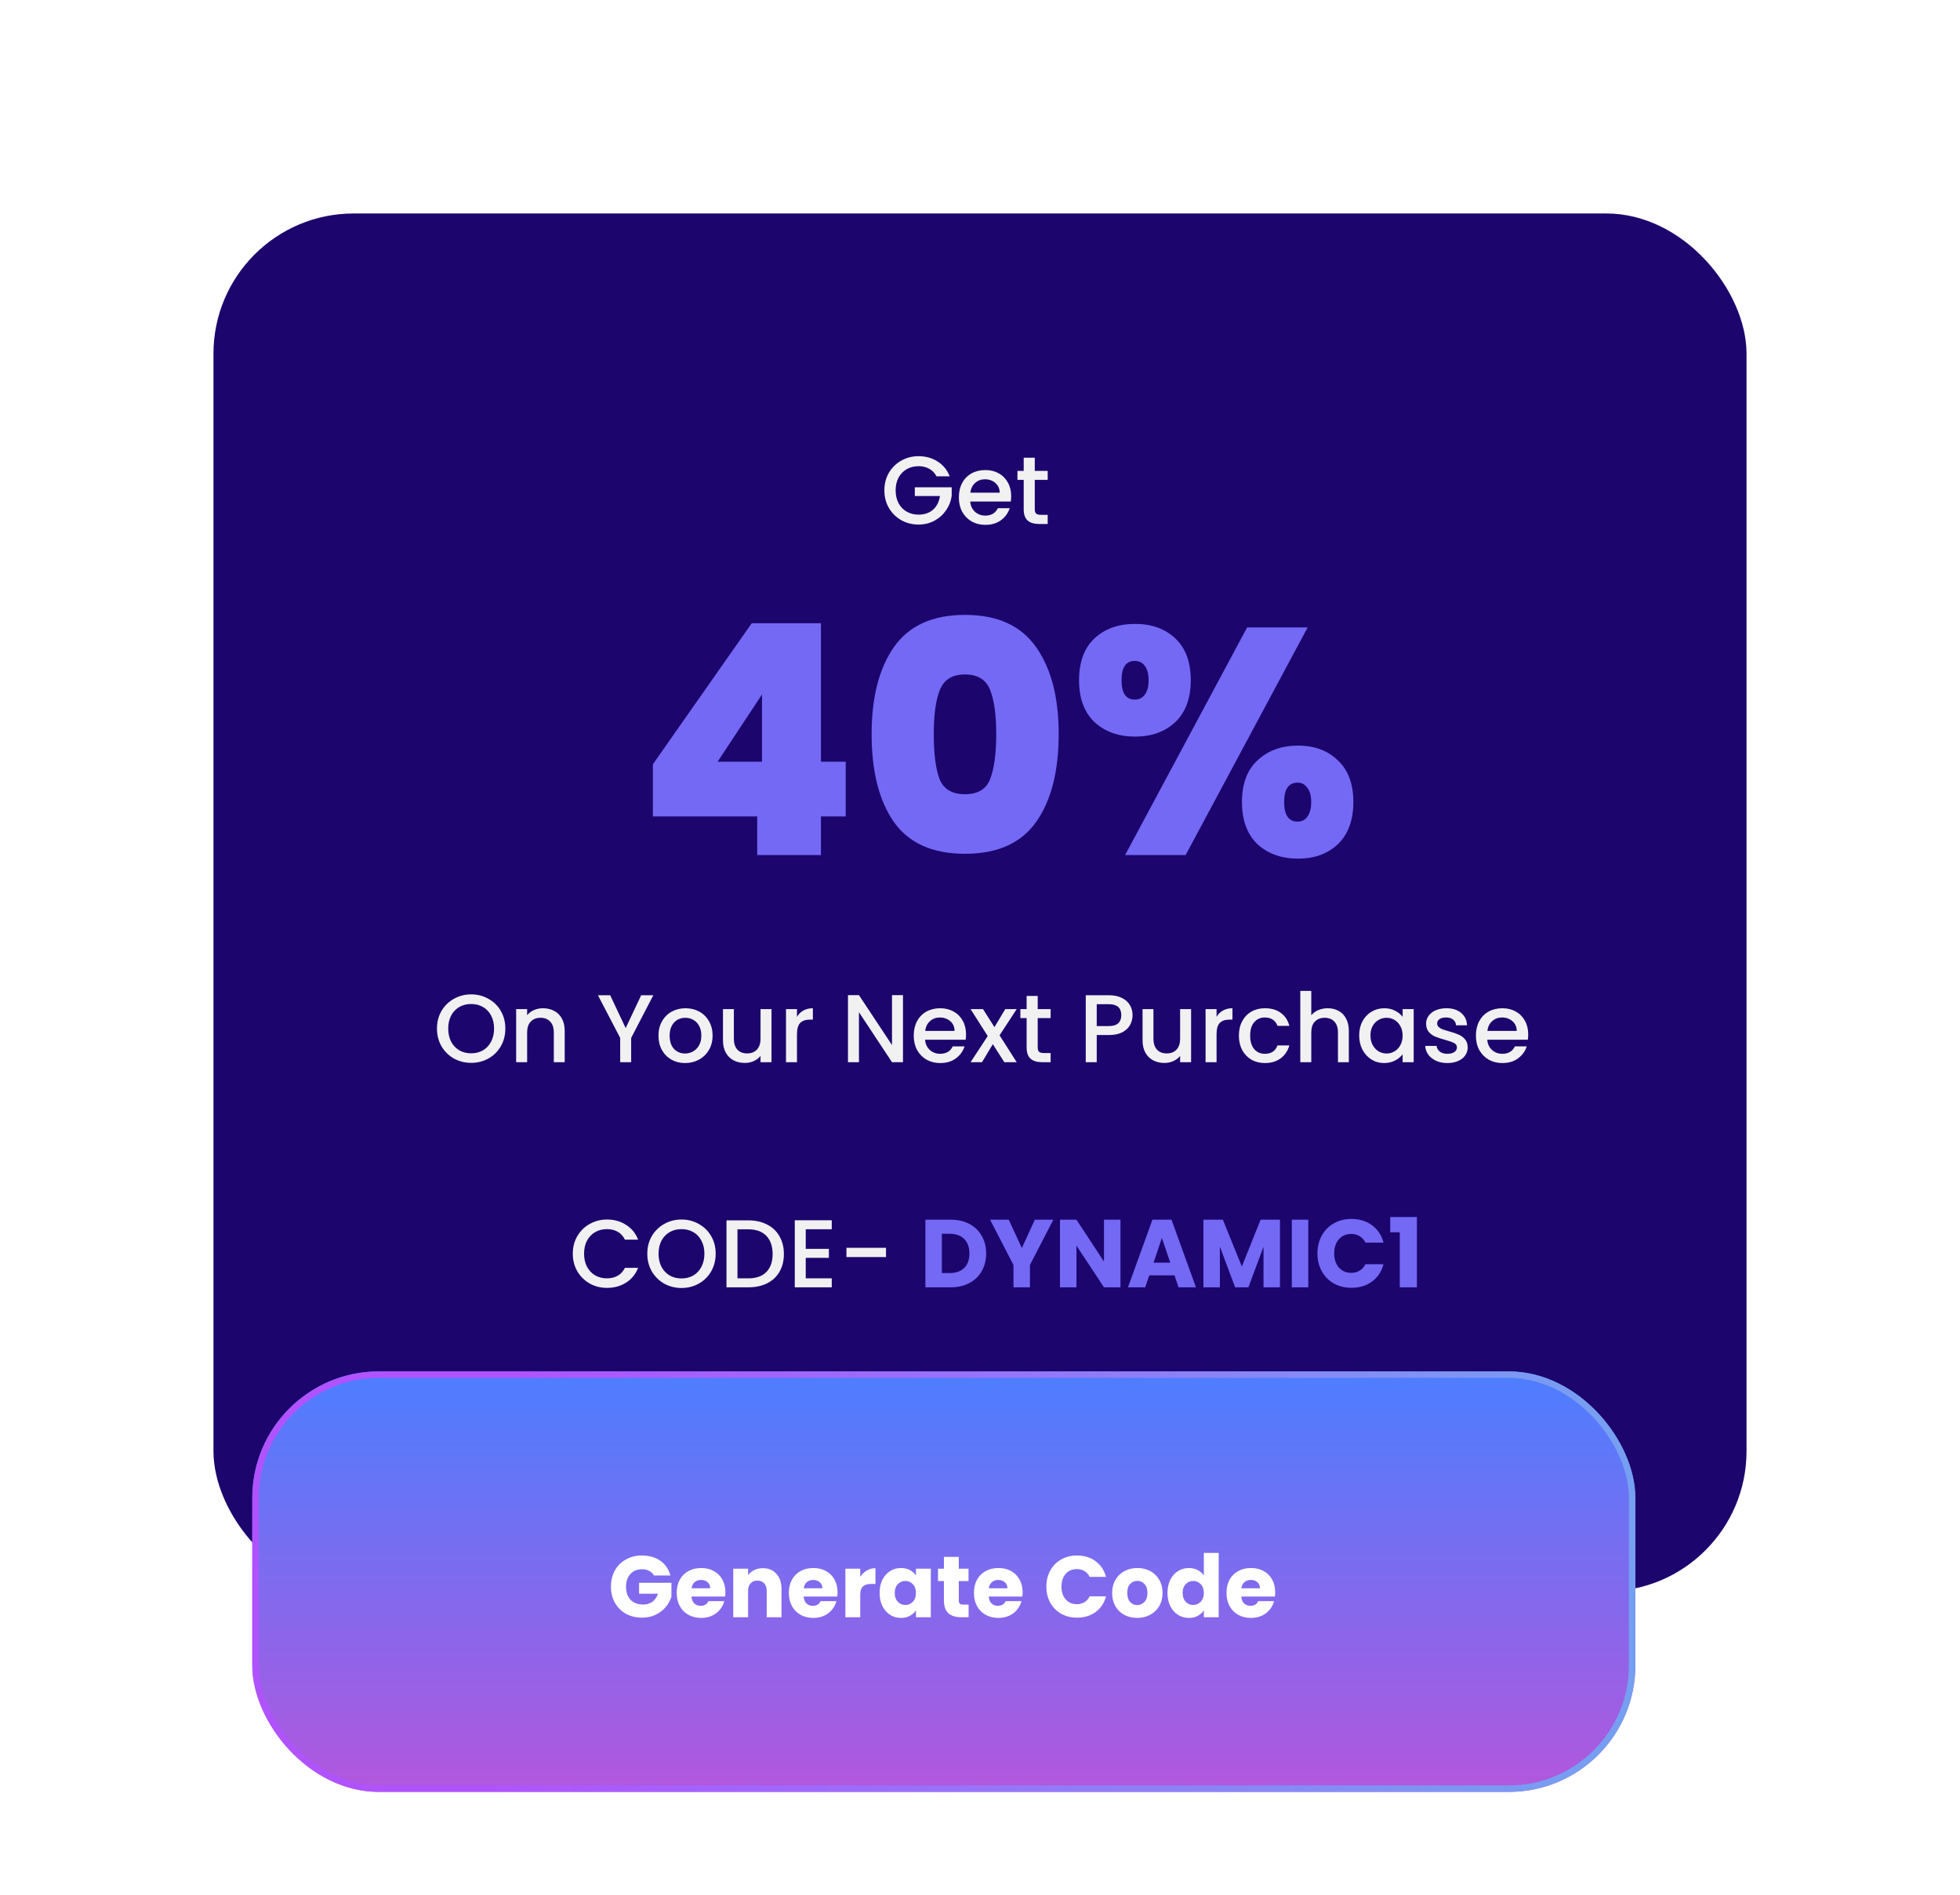 <svg width="303" height="293" viewBox="0 0 303 293" fill="none" xmlns="http://www.w3.org/2000/svg">
<g filter="url(#filter0_d_2079_2659)">
<rect x="33" y="33" width="237" height="213" rx="21.675" fill="#1C056D"/>
<path d="M144.772 73.63C144.504 73.114 144.132 72.727 143.655 72.468C143.179 72.2 142.628 72.066 142.003 72.066C141.318 72.066 140.707 72.22 140.171 72.528C139.635 72.836 139.213 73.272 138.906 73.838C138.608 74.404 138.459 75.059 138.459 75.804C138.459 76.548 138.608 77.208 138.906 77.784C139.213 78.35 139.635 78.787 140.171 79.094C140.707 79.402 141.318 79.556 142.003 79.556C142.926 79.556 143.675 79.298 144.251 78.781C144.827 78.265 145.179 77.566 145.308 76.682H141.422V75.327H147.125V76.652C147.015 77.456 146.728 78.196 146.261 78.871C145.804 79.546 145.204 80.087 144.459 80.494C143.725 80.891 142.906 81.089 142.003 81.089C141.03 81.089 140.141 80.866 139.337 80.419C138.533 79.963 137.893 79.332 137.417 78.528C136.95 77.724 136.717 76.816 136.717 75.804C136.717 74.791 136.95 73.883 137.417 73.079C137.893 72.275 138.533 71.65 139.337 71.203C140.151 70.746 141.04 70.518 142.003 70.518C143.104 70.518 144.082 70.791 144.936 71.337C145.799 71.873 146.425 72.637 146.812 73.63H144.772ZM156.318 76.697C156.318 77.005 156.298 77.283 156.258 77.531H149.99C150.039 78.186 150.283 78.712 150.719 79.109C151.156 79.506 151.692 79.705 152.327 79.705C153.241 79.705 153.886 79.323 154.263 78.558H156.094C155.846 79.312 155.395 79.933 154.74 80.419C154.094 80.896 153.29 81.134 152.327 81.134C151.543 81.134 150.839 80.96 150.213 80.613C149.598 80.255 149.111 79.759 148.754 79.124C148.407 78.479 148.233 77.734 148.233 76.891C148.233 76.047 148.402 75.307 148.739 74.672C149.087 74.027 149.568 73.531 150.183 73.183C150.809 72.836 151.523 72.662 152.327 72.662C153.102 72.662 153.792 72.831 154.397 73.168C155.003 73.506 155.474 73.982 155.812 74.598C156.149 75.203 156.318 75.903 156.318 76.697ZM154.546 76.161C154.536 75.536 154.313 75.034 153.876 74.657C153.439 74.28 152.898 74.091 152.253 74.091C151.667 74.091 151.166 74.28 150.749 74.657C150.332 75.024 150.084 75.526 150.005 76.161H154.546ZM159.968 74.181V78.722C159.968 79.03 160.038 79.253 160.177 79.392C160.326 79.521 160.574 79.585 160.921 79.585H161.964V81H160.624C159.859 81 159.274 80.821 158.867 80.464C158.46 80.107 158.256 79.526 158.256 78.722V74.181H157.288V72.796H158.256V70.756H159.968V72.796H161.964V74.181H159.968Z" fill="#F1F1F1"/>
<path d="M100.929 126.212V118.148L116.21 96.347H126.911V117.75H130.744V126.212H126.911V132.184H117.056V126.212H100.929ZM117.803 107.347L110.934 117.75H117.803V107.347ZM134.746 113.47C134.746 107.762 135.907 103.266 138.23 99.981C140.553 96.696 144.203 95.053 149.18 95.053C154.157 95.053 157.807 96.696 160.13 99.981C162.486 103.266 163.664 107.762 163.664 113.47C163.664 119.243 162.503 123.773 160.18 127.058C157.857 130.343 154.19 131.985 149.18 131.985C144.169 131.985 140.503 130.343 138.18 127.058C135.891 123.773 134.746 119.243 134.746 113.47ZM154.008 113.47C154.008 110.483 153.693 108.21 153.062 106.651C152.432 105.058 151.138 104.262 149.18 104.262C147.222 104.262 145.928 105.058 145.298 106.651C144.667 108.21 144.352 110.483 144.352 113.47C144.352 116.522 144.651 118.845 145.248 120.438C145.878 121.997 147.189 122.777 149.18 122.777C151.171 122.777 152.465 121.997 153.062 120.438C153.693 118.845 154.008 116.522 154.008 113.47ZM166.811 105.157C166.811 102.337 167.607 100.18 169.2 98.687C170.793 97.194 172.883 96.447 175.472 96.447C178.027 96.447 180.1 97.194 181.693 98.687C183.286 100.18 184.082 102.337 184.082 105.157C184.082 107.945 183.286 110.102 181.693 111.628C180.1 113.121 178.027 113.868 175.472 113.868C172.917 113.868 170.826 113.121 169.2 111.628C167.607 110.102 166.811 107.945 166.811 105.157ZM202.15 96.995L183.286 132.184H173.929L192.793 96.995H202.15ZM175.422 102.171C174.061 102.171 173.381 103.166 173.381 105.157C173.381 107.148 174.061 108.144 175.422 108.144C176.085 108.144 176.6 107.895 176.965 107.397C177.363 106.899 177.562 106.153 177.562 105.157C177.562 104.162 177.363 103.415 176.965 102.918C176.6 102.42 176.085 102.171 175.422 102.171ZM191.996 123.972C191.996 121.184 192.793 119.044 194.385 117.551C196.011 116.025 198.102 115.261 200.657 115.261C203.212 115.261 205.269 116.025 206.829 117.551C208.421 119.044 209.218 121.184 209.218 123.972C209.218 126.792 208.421 128.966 206.829 130.492C205.269 131.985 203.212 132.732 200.657 132.732C198.102 132.732 196.011 131.985 194.385 130.492C192.793 128.966 191.996 126.792 191.996 123.972ZM200.607 120.985C199.213 120.985 198.517 121.981 198.517 123.972C198.517 125.996 199.213 127.008 200.607 127.008C201.238 127.008 201.735 126.759 202.1 126.261C202.498 125.73 202.698 124.967 202.698 123.972C202.698 123.009 202.498 122.279 202.1 121.782C201.735 121.251 201.238 120.985 200.607 120.985Z" fill="#7369F5"/>
<path d="M72.837 164.302C71.874 164.302 70.985 164.079 70.171 163.632C69.367 163.176 68.727 162.545 68.251 161.741C67.784 160.927 67.551 160.014 67.551 159.002C67.551 157.989 67.784 157.081 68.251 156.277C68.727 155.473 69.367 154.848 70.171 154.401C70.985 153.944 71.874 153.716 72.837 153.716C73.809 153.716 74.698 153.944 75.502 154.401C76.316 154.848 76.956 155.473 77.422 156.277C77.889 157.081 78.122 157.989 78.122 159.002C78.122 160.014 77.889 160.927 77.422 161.741C76.956 162.545 76.316 163.176 75.502 163.632C74.698 164.079 73.809 164.302 72.837 164.302ZM72.837 162.828C73.522 162.828 74.132 162.674 74.668 162.367C75.204 162.049 75.621 161.602 75.919 161.027C76.226 160.441 76.38 159.766 76.38 159.002C76.38 158.237 76.226 157.567 75.919 156.992C75.621 156.416 75.204 155.974 74.668 155.667C74.132 155.359 73.522 155.205 72.837 155.205C72.152 155.205 71.541 155.359 71.005 155.667C70.469 155.974 70.047 156.416 69.74 156.992C69.442 157.567 69.293 158.237 69.293 159.002C69.293 159.766 69.442 160.441 69.74 161.027C70.047 161.602 70.469 162.049 71.005 162.367C71.541 162.674 72.152 162.828 72.837 162.828ZM83.932 155.86C84.577 155.86 85.153 155.994 85.659 156.262C86.175 156.53 86.577 156.927 86.865 157.453C87.153 157.979 87.297 158.615 87.297 159.359V164.198H85.614V159.612C85.614 158.878 85.431 158.317 85.063 157.93C84.696 157.533 84.195 157.334 83.56 157.334C82.924 157.334 82.418 157.533 82.041 157.93C81.674 158.317 81.49 158.878 81.49 159.612V164.198H79.793V155.994H81.49V156.932C81.768 156.595 82.12 156.332 82.547 156.143C82.984 155.954 83.445 155.86 83.932 155.86ZM100.998 153.85L97.573 160.446V164.198H95.876V160.446L92.436 153.85H94.327L96.724 158.927L99.122 153.85H100.998ZM105.903 164.332C105.129 164.332 104.429 164.158 103.804 163.811C103.178 163.454 102.687 162.957 102.33 162.322C101.972 161.677 101.794 160.932 101.794 160.089C101.794 159.255 101.977 158.515 102.345 157.87C102.712 157.225 103.213 156.729 103.848 156.381C104.484 156.034 105.193 155.86 105.978 155.86C106.762 155.86 107.472 156.034 108.107 156.381C108.742 156.729 109.243 157.225 109.611 157.87C109.978 158.515 110.162 159.255 110.162 160.089C110.162 160.922 109.973 161.662 109.596 162.307C109.219 162.952 108.702 163.454 108.047 163.811C107.402 164.158 106.687 164.332 105.903 164.332ZM105.903 162.858C106.34 162.858 106.747 162.754 107.124 162.545C107.511 162.337 107.824 162.024 108.062 161.607C108.3 161.19 108.42 160.684 108.42 160.089C108.42 159.493 108.305 158.992 108.077 158.585C107.849 158.168 107.546 157.855 107.169 157.647C106.792 157.438 106.385 157.334 105.948 157.334C105.511 157.334 105.104 157.438 104.727 157.647C104.36 157.855 104.067 158.168 103.848 158.585C103.63 158.992 103.521 159.493 103.521 160.089C103.521 160.972 103.744 161.657 104.191 162.143C104.648 162.62 105.218 162.858 105.903 162.858ZM119.269 155.994V164.198H117.572V163.23C117.304 163.568 116.952 163.836 116.515 164.034C116.088 164.223 115.631 164.317 115.145 164.317C114.5 164.317 113.919 164.183 113.403 163.915C112.897 163.647 112.495 163.25 112.197 162.724C111.909 162.198 111.765 161.563 111.765 160.818V155.994H113.448V160.565C113.448 161.3 113.631 161.865 113.998 162.263C114.366 162.65 114.867 162.843 115.502 162.843C116.138 162.843 116.639 162.65 117.006 162.263C117.383 161.865 117.572 161.3 117.572 160.565V155.994H119.269ZM123.206 157.185C123.454 156.768 123.782 156.446 124.189 156.217C124.606 155.979 125.097 155.86 125.663 155.86V157.617H125.231C124.566 157.617 124.06 157.786 123.712 158.123C123.375 158.461 123.206 159.046 123.206 159.88V164.198H121.509V155.994H123.206V157.185ZM139.593 164.198H137.895L132.788 156.471V164.198H131.091V153.835H132.788L137.895 161.548V153.835H139.593V164.198ZM149.341 159.895C149.341 160.203 149.321 160.481 149.281 160.729H143.013C143.062 161.384 143.306 161.91 143.742 162.307C144.179 162.704 144.715 162.903 145.35 162.903C146.264 162.903 146.909 162.521 147.286 161.756H149.117C148.869 162.511 148.418 163.131 147.763 163.617C147.117 164.094 146.313 164.332 145.35 164.332C144.566 164.332 143.862 164.158 143.236 163.811C142.621 163.454 142.134 162.957 141.777 162.322C141.43 161.677 141.256 160.932 141.256 160.089C141.256 159.245 141.425 158.505 141.762 157.87C142.11 157.225 142.591 156.729 143.206 156.381C143.832 156.034 144.546 155.86 145.35 155.86C146.125 155.86 146.815 156.029 147.42 156.366C148.026 156.704 148.497 157.18 148.835 157.796C149.172 158.401 149.341 159.101 149.341 159.895ZM147.569 159.359C147.559 158.734 147.336 158.232 146.899 157.855C146.462 157.478 145.921 157.289 145.276 157.289C144.69 157.289 144.189 157.478 143.772 157.855C143.355 158.223 143.107 158.724 143.028 159.359H147.569ZM154.525 160.044L157.175 164.198H155.255L153.483 161.414L151.815 164.198H150.043L152.694 160.163L150.043 155.994H151.964L153.736 158.778L155.404 155.994H157.175L154.525 160.044ZM160.422 157.379V161.92C160.422 162.228 160.491 162.451 160.63 162.59C160.779 162.719 161.027 162.784 161.375 162.784H162.417V164.198H161.077C160.312 164.198 159.727 164.019 159.32 163.662C158.913 163.305 158.709 162.724 158.709 161.92V157.379H157.742V155.994H158.709V153.954H160.422V155.994H162.417V157.379H160.422ZM175.085 156.932C175.085 157.458 174.961 157.955 174.713 158.421C174.465 158.888 174.068 159.27 173.522 159.568C172.976 159.855 172.276 159.999 171.422 159.999H169.546V164.198H167.849V153.85H171.422C172.216 153.85 172.886 153.989 173.432 154.267C173.988 154.535 174.4 154.902 174.668 155.369C174.946 155.835 175.085 156.356 175.085 156.932ZM171.422 158.615C172.068 158.615 172.549 158.471 172.867 158.183C173.184 157.885 173.343 157.468 173.343 156.932C173.343 155.801 172.703 155.235 171.422 155.235H169.546V158.615H171.422ZM184.134 155.994V164.198H182.436V163.23C182.168 163.568 181.816 163.836 181.379 164.034C180.952 164.223 180.496 164.317 180.009 164.317C179.364 164.317 178.784 164.183 178.267 163.915C177.761 163.647 177.359 163.25 177.061 162.724C176.773 162.198 176.63 161.563 176.63 160.818V155.994H178.312V160.565C178.312 161.3 178.496 161.865 178.863 162.263C179.23 162.65 179.731 162.843 180.367 162.843C181.002 162.843 181.503 162.65 181.871 162.263C182.248 161.865 182.436 161.3 182.436 160.565V155.994H184.134ZM188.071 157.185C188.319 156.768 188.646 156.446 189.053 156.217C189.47 155.979 189.962 155.86 190.527 155.86V157.617H190.096C189.431 157.617 188.924 157.786 188.577 158.123C188.239 158.461 188.071 159.046 188.071 159.88V164.198H186.373V155.994H188.071V157.185ZM191.522 160.089C191.522 159.245 191.691 158.505 192.028 157.87C192.376 157.225 192.852 156.729 193.457 156.381C194.063 156.034 194.758 155.86 195.542 155.86C196.535 155.86 197.354 156.098 197.999 156.575C198.654 157.041 199.096 157.711 199.324 158.585H197.492C197.344 158.178 197.105 157.86 196.778 157.632C196.45 157.404 196.038 157.289 195.542 157.289C194.847 157.289 194.291 157.538 193.874 158.034C193.467 158.52 193.264 159.205 193.264 160.089C193.264 160.972 193.467 161.662 193.874 162.158C194.291 162.655 194.847 162.903 195.542 162.903C196.525 162.903 197.175 162.471 197.492 161.607H199.324C199.086 162.441 198.639 163.106 197.984 163.603C197.329 164.089 196.515 164.332 195.542 164.332C194.758 164.332 194.063 164.158 193.457 163.811C192.852 163.454 192.376 162.957 192.028 162.322C191.691 161.677 191.522 160.932 191.522 160.089ZM205.259 155.86C205.884 155.86 206.44 155.994 206.926 156.262C207.423 156.53 207.81 156.927 208.088 157.453C208.376 157.979 208.52 158.615 208.52 159.359V164.198H206.837V159.612C206.837 158.878 206.654 158.317 206.286 157.93C205.919 157.533 205.418 157.334 204.782 157.334C204.147 157.334 203.641 157.533 203.264 157.93C202.896 158.317 202.713 158.878 202.713 159.612V164.198H201.015V153.18H202.713V156.947C203.001 156.6 203.363 156.332 203.8 156.143C204.246 155.954 204.733 155.86 205.259 155.86ZM210.119 160.059C210.119 159.235 210.288 158.505 210.625 157.87C210.973 157.235 211.439 156.744 212.025 156.396C212.62 156.039 213.276 155.86 213.99 155.86C214.635 155.86 215.196 155.989 215.673 156.247C216.159 156.495 216.546 156.808 216.834 157.185V155.994H218.546V164.198H216.834V162.977C216.546 163.364 216.154 163.687 215.658 163.945C215.161 164.203 214.596 164.332 213.96 164.332C213.256 164.332 212.61 164.153 212.025 163.796C211.439 163.429 210.973 162.923 210.625 162.277C210.288 161.622 210.119 160.883 210.119 160.059ZM216.834 160.089C216.834 159.523 216.715 159.032 216.477 158.615C216.248 158.198 215.946 157.88 215.568 157.662C215.191 157.443 214.784 157.334 214.348 157.334C213.911 157.334 213.504 157.443 213.127 157.662C212.749 157.87 212.442 158.183 212.203 158.6C211.975 159.007 211.861 159.493 211.861 160.059C211.861 160.625 211.975 161.121 212.203 161.548C212.442 161.975 212.749 162.302 213.127 162.531C213.514 162.749 213.921 162.858 214.348 162.858C214.784 162.858 215.191 162.749 215.568 162.531C215.946 162.312 216.248 161.995 216.477 161.578C216.715 161.151 216.834 160.654 216.834 160.089ZM223.754 164.332C223.108 164.332 222.528 164.218 222.012 163.99C221.505 163.751 221.103 163.434 220.806 163.037C220.508 162.63 220.349 162.178 220.329 161.682H222.086C222.116 162.029 222.28 162.322 222.577 162.56C222.885 162.789 223.267 162.903 223.724 162.903C224.2 162.903 224.568 162.813 224.826 162.635C225.094 162.446 225.228 162.208 225.228 161.92C225.228 161.612 225.079 161.384 224.781 161.235C224.493 161.086 224.032 160.922 223.396 160.744C222.781 160.575 222.28 160.411 221.892 160.252C221.505 160.094 221.168 159.85 220.88 159.523C220.602 159.195 220.463 158.764 220.463 158.228C220.463 157.791 220.592 157.394 220.85 157.036C221.108 156.669 221.476 156.381 221.952 156.173C222.438 155.964 222.994 155.86 223.62 155.86C224.553 155.86 225.302 156.098 225.868 156.575C226.444 157.041 226.751 157.682 226.791 158.496H225.094C225.064 158.128 224.915 157.835 224.647 157.617C224.379 157.399 224.017 157.289 223.56 157.289C223.113 157.289 222.771 157.374 222.533 157.543C222.294 157.711 222.175 157.935 222.175 158.213C222.175 158.431 222.255 158.615 222.414 158.764C222.572 158.912 222.766 159.032 222.994 159.121C223.223 159.2 223.56 159.304 224.007 159.434C224.602 159.592 225.089 159.756 225.466 159.925C225.853 160.084 226.186 160.322 226.463 160.64C226.741 160.957 226.885 161.379 226.895 161.905C226.895 162.372 226.766 162.789 226.508 163.156C226.25 163.523 225.883 163.811 225.406 164.019C224.94 164.228 224.389 164.332 223.754 164.332ZM236.248 159.895C236.248 160.203 236.229 160.481 236.189 160.729H229.92C229.97 161.384 230.213 161.91 230.65 162.307C231.087 162.704 231.623 162.903 232.258 162.903C233.171 162.903 233.817 162.521 234.194 161.756H236.025C235.777 162.511 235.325 163.131 234.67 163.617C234.025 164.094 233.221 164.332 232.258 164.332C231.474 164.332 230.769 164.158 230.144 163.811C229.528 163.454 229.042 162.957 228.685 162.322C228.337 161.677 228.164 160.932 228.164 160.089C228.164 159.245 228.332 158.505 228.67 157.87C229.017 157.225 229.499 156.729 230.114 156.381C230.739 156.034 231.454 155.86 232.258 155.86C233.032 155.86 233.722 156.029 234.328 156.366C234.933 156.704 235.405 157.18 235.742 157.796C236.08 158.401 236.248 159.101 236.248 159.895ZM234.477 159.359C234.467 158.734 234.243 158.232 233.807 157.855C233.37 157.478 232.829 157.289 232.184 157.289C231.598 157.289 231.097 157.478 230.68 157.855C230.263 158.223 230.015 158.724 229.935 159.359H234.477Z" fill="#F1F1F1"/>
<path d="M88.551 193.804C88.551 192.791 88.784 191.883 89.251 191.079C89.727 190.275 90.367 189.65 91.171 189.203C91.985 188.746 92.874 188.518 93.837 188.518C94.938 188.518 95.916 188.791 96.77 189.337C97.633 189.873 98.259 190.637 98.646 191.63H96.606C96.338 191.084 95.966 190.677 95.489 190.409C95.013 190.141 94.462 190.007 93.837 190.007C93.152 190.007 92.541 190.161 92.005 190.468C91.469 190.776 91.047 191.218 90.74 191.794C90.442 192.369 90.293 193.039 90.293 193.804C90.293 194.568 90.442 195.238 90.74 195.814C91.047 196.389 91.469 196.836 92.005 197.154C92.541 197.461 93.152 197.615 93.837 197.615C94.462 197.615 95.013 197.481 95.489 197.213C95.966 196.945 96.338 196.538 96.606 195.992H98.646C98.259 196.985 97.633 197.749 96.77 198.285C95.916 198.821 94.938 199.089 93.837 199.089C92.864 199.089 91.975 198.866 91.171 198.419C90.367 197.963 89.727 197.332 89.251 196.528C88.784 195.724 88.551 194.816 88.551 193.804ZM105.353 199.104C104.39 199.104 103.501 198.881 102.687 198.434C101.883 197.978 101.243 197.347 100.767 196.543C100.3 195.729 100.067 194.816 100.067 193.804C100.067 192.791 100.3 191.883 100.767 191.079C101.243 190.275 101.883 189.65 102.687 189.203C103.501 188.746 104.39 188.518 105.353 188.518C106.325 188.518 107.214 188.746 108.018 189.203C108.832 189.65 109.472 190.275 109.938 191.079C110.405 191.883 110.638 192.791 110.638 193.804C110.638 194.816 110.405 195.729 109.938 196.543C109.472 197.347 108.832 197.978 108.018 198.434C107.214 198.881 106.325 199.104 105.353 199.104ZM105.353 197.63C106.037 197.63 106.648 197.476 107.184 197.169C107.72 196.851 108.137 196.404 108.435 195.829C108.742 195.243 108.896 194.568 108.896 193.804C108.896 193.039 108.742 192.369 108.435 191.794C108.137 191.218 107.72 190.776 107.184 190.468C106.648 190.161 106.037 190.007 105.353 190.007C104.668 190.007 104.057 190.161 103.521 190.468C102.985 190.776 102.563 191.218 102.256 191.794C101.958 192.369 101.809 193.039 101.809 193.804C101.809 194.568 101.958 195.243 102.256 195.829C102.563 196.404 102.985 196.851 103.521 197.169C104.057 197.476 104.668 197.63 105.353 197.63ZM115.688 188.652C116.79 188.652 117.753 188.865 118.577 189.292C119.411 189.709 120.051 190.315 120.498 191.109C120.954 191.893 121.183 192.811 121.183 193.863C121.183 194.915 120.954 195.829 120.498 196.603C120.051 197.377 119.411 197.973 118.577 198.39C117.753 198.797 116.79 199 115.688 199H112.309V188.652H115.688ZM115.688 197.615C116.899 197.615 117.828 197.288 118.473 196.633C119.118 195.977 119.441 195.054 119.441 193.863C119.441 192.662 119.118 191.724 118.473 191.049C117.828 190.374 116.899 190.037 115.688 190.037H114.006V197.615H115.688ZM124.562 190.022V193.059H128.136V194.444H124.562V197.615H128.582V199H122.865V188.637H128.582V190.022H124.562ZM136.971 192.895V194.325H130.852V192.895H136.971Z" fill="#F1F1F1"/>
<path d="M146.973 188.548C148.075 188.548 149.037 188.766 149.861 189.203C150.685 189.64 151.32 190.255 151.767 191.049C152.224 191.833 152.452 192.742 152.452 193.774C152.452 194.796 152.224 195.704 151.767 196.499C151.32 197.293 150.68 197.908 149.846 198.345C149.022 198.782 148.065 199 146.973 199H143.057V188.548H146.973ZM146.809 196.796C147.772 196.796 148.521 196.533 149.057 196.007C149.593 195.481 149.861 194.737 149.861 193.774C149.861 192.811 149.593 192.062 149.057 191.526C148.521 190.99 147.772 190.722 146.809 190.722H145.603V196.796H146.809ZM162.838 188.548L159.22 195.546V199H156.674V195.546L153.056 188.548H155.944L157.969 192.925L159.979 188.548H162.838ZM173.215 199H170.668L166.41 192.553V199H163.864V188.548H166.41L170.668 195.025V188.548H173.215V199ZM181.567 197.154H177.666L177.04 199H174.375L178.157 188.548H181.105L184.887 199H182.192L181.567 197.154ZM180.912 195.188L179.616 191.362L178.336 195.188H180.912ZM197.875 188.548V199H195.329V192.732L192.991 199H190.937L188.584 192.717V199H186.038V188.548H189.046L191.979 195.784L194.882 188.548H197.875ZM202.252 188.548V199H199.706V188.548H202.252ZM203.665 193.759C203.665 192.727 203.889 191.808 204.335 191.004C204.782 190.19 205.402 189.56 206.197 189.113C207.001 188.657 207.909 188.429 208.921 188.429C210.162 188.429 211.224 188.756 212.108 189.411C212.991 190.066 213.582 190.96 213.879 192.091H211.08C210.872 191.655 210.574 191.322 210.187 191.094C209.81 190.865 209.378 190.751 208.892 190.751C208.107 190.751 207.472 191.024 206.986 191.57C206.499 192.116 206.256 192.846 206.256 193.759C206.256 194.672 206.499 195.402 206.986 195.948C207.472 196.494 208.107 196.767 208.892 196.767C209.378 196.767 209.81 196.652 210.187 196.424C210.574 196.196 210.872 195.863 211.08 195.427H213.879C213.582 196.558 212.991 197.452 212.108 198.107C211.224 198.752 210.162 199.074 208.921 199.074C207.909 199.074 207.001 198.851 206.197 198.404C205.402 197.948 204.782 197.318 204.335 196.513C203.889 195.709 203.665 194.791 203.665 193.759ZM214.918 190.498V188.131H219.042V199H216.392V190.498H214.918Z" fill="#7369F5"/>
</g>
<g filter="url(#filter1_di_2079_2659)">
<rect x="43" y="218" width="213.816" height="65" rx="19.564" fill="url(#paint0_linear_2079_2659)"/>
<path d="M105.096 249.549C104.926 249.236 104.679 248.998 104.357 248.837C104.043 248.667 103.671 248.582 103.241 248.582C102.498 248.582 101.902 248.828 101.454 249.321C101.006 249.804 100.782 250.454 100.782 251.269C100.782 252.138 101.015 252.819 101.481 253.312C101.956 253.796 102.605 254.038 103.429 254.038C103.994 254.038 104.469 253.895 104.854 253.608C105.248 253.321 105.535 252.909 105.714 252.371H102.798V250.678H107.797V252.815C107.627 253.388 107.336 253.921 106.924 254.414C106.521 254.907 106.005 255.306 105.378 255.61C104.751 255.915 104.043 256.067 103.255 256.067C102.323 256.067 101.49 255.866 100.755 255.462C100.029 255.05 99.46 254.481 99.048 253.756C98.645 253.03 98.444 252.201 98.444 251.269C98.444 250.338 98.645 249.509 99.048 248.783C99.46 248.048 100.029 247.479 100.755 247.076C101.481 246.664 102.31 246.458 103.241 246.458C104.37 246.458 105.32 246.731 106.09 247.278C106.87 247.824 107.385 248.582 107.636 249.549H105.096ZM116.139 252.129C116.139 252.345 116.126 252.568 116.099 252.801H110.898C110.934 253.267 111.082 253.626 111.341 253.877C111.61 254.118 111.937 254.239 112.323 254.239C112.896 254.239 113.295 253.998 113.519 253.514H115.965C115.839 254.007 115.611 254.45 115.279 254.844C114.957 255.238 114.549 255.548 114.056 255.772C113.563 255.996 113.012 256.108 112.403 256.108C111.668 256.108 111.014 255.951 110.441 255.637C109.868 255.324 109.42 254.876 109.097 254.293C108.775 253.711 108.613 253.03 108.613 252.25C108.613 251.471 108.77 250.79 109.084 250.208C109.406 249.625 109.854 249.177 110.428 248.864C111.001 248.55 111.66 248.393 112.403 248.393C113.129 248.393 113.774 248.546 114.338 248.85C114.903 249.155 115.342 249.589 115.655 250.154C115.978 250.718 116.139 251.377 116.139 252.129ZM113.787 251.525C113.787 251.13 113.653 250.817 113.384 250.584C113.115 250.351 112.779 250.235 112.376 250.235C111.991 250.235 111.664 250.347 111.395 250.571C111.135 250.795 110.974 251.113 110.911 251.525H113.787ZM121.921 248.42C122.799 248.42 123.498 248.707 124.018 249.28C124.546 249.845 124.81 250.624 124.81 251.619V256H122.526V251.928C122.526 251.426 122.396 251.036 122.136 250.759C121.876 250.481 121.527 250.342 121.088 250.342C120.649 250.342 120.299 250.481 120.04 250.759C119.78 251.036 119.65 251.426 119.65 251.928V256H117.352V248.501H119.65V249.495C119.883 249.164 120.196 248.904 120.591 248.716C120.985 248.519 121.428 248.42 121.921 248.42ZM133.477 252.129C133.477 252.345 133.463 252.568 133.436 252.801H128.235C128.271 253.267 128.419 253.626 128.679 253.877C128.947 254.118 129.274 254.239 129.66 254.239C130.233 254.239 130.632 253.998 130.856 253.514H133.302C133.176 254.007 132.948 254.45 132.616 254.844C132.294 255.238 131.886 255.548 131.393 255.772C130.901 255.996 130.35 256.108 129.74 256.108C129.006 256.108 128.352 255.951 127.778 255.637C127.205 255.324 126.757 254.876 126.434 254.293C126.112 253.711 125.951 253.03 125.951 252.25C125.951 251.471 126.107 250.79 126.421 250.208C126.743 249.625 127.191 249.177 127.765 248.864C128.338 248.55 128.997 248.393 129.74 248.393C130.466 248.393 131.111 248.546 131.676 248.85C132.24 249.155 132.679 249.589 132.993 250.154C133.315 250.718 133.477 251.377 133.477 252.129ZM131.125 251.525C131.125 251.13 130.99 250.817 130.721 250.584C130.453 250.351 130.117 250.235 129.714 250.235C129.328 250.235 129.001 250.347 128.732 250.571C128.473 250.795 128.311 251.113 128.249 251.525H131.125ZM136.987 249.751C137.256 249.339 137.592 249.016 137.995 248.783C138.398 248.541 138.846 248.42 139.339 248.42V250.853H138.707C138.134 250.853 137.704 250.978 137.417 251.229C137.13 251.471 136.987 251.901 136.987 252.519V256H134.689V248.501H136.987V249.751ZM139.98 252.237C139.98 251.466 140.124 250.79 140.41 250.208C140.706 249.625 141.105 249.177 141.607 248.864C142.108 248.55 142.668 248.393 143.286 248.393C143.815 248.393 144.276 248.501 144.671 248.716C145.074 248.931 145.383 249.213 145.598 249.563V248.501H147.896V256H145.598V254.938C145.374 255.288 145.06 255.57 144.657 255.785C144.263 256 143.802 256.108 143.273 256.108C142.664 256.108 142.108 255.951 141.607 255.637C141.105 255.315 140.706 254.862 140.41 254.28C140.124 253.688 139.98 253.008 139.98 252.237ZM145.598 252.25C145.598 251.677 145.437 251.225 145.114 250.893C144.801 250.562 144.415 250.396 143.958 250.396C143.501 250.396 143.112 250.562 142.789 250.893C142.476 251.216 142.319 251.664 142.319 252.237C142.319 252.81 142.476 253.267 142.789 253.608C143.112 253.939 143.501 254.105 143.958 254.105C144.415 254.105 144.801 253.939 145.114 253.608C145.437 253.276 145.598 252.824 145.598 252.25ZM153.738 254.051V256H152.569C151.736 256 151.086 255.798 150.62 255.395C150.155 254.983 149.922 254.316 149.922 253.393V250.409H149.008V248.501H149.922V246.673H152.22V248.501H153.725V250.409H152.22V253.42C152.22 253.644 152.273 253.805 152.381 253.903C152.489 254.002 152.668 254.051 152.919 254.051H153.738ZM162.088 252.129C162.088 252.345 162.074 252.568 162.047 252.801H156.846C156.882 253.267 157.03 253.626 157.29 253.877C157.558 254.118 157.886 254.239 158.271 254.239C158.844 254.239 159.243 253.998 159.467 253.514H161.913C161.787 254.007 161.559 254.45 161.227 254.844C160.905 255.238 160.497 255.548 160.004 255.772C159.512 255.996 158.961 256.108 158.351 256.108C157.617 256.108 156.963 255.951 156.389 255.637C155.816 255.324 155.368 254.876 155.045 254.293C154.723 253.711 154.562 253.03 154.562 252.25C154.562 251.471 154.718 250.79 155.032 250.208C155.354 249.625 155.802 249.177 156.376 248.864C156.949 248.55 157.608 248.393 158.351 248.393C159.077 248.393 159.722 248.546 160.287 248.85C160.851 249.155 161.29 249.589 161.604 250.154C161.926 250.718 162.088 251.377 162.088 252.129ZM159.736 251.525C159.736 251.13 159.601 250.817 159.332 250.584C159.064 250.351 158.728 250.235 158.325 250.235C157.939 250.235 157.612 250.347 157.343 250.571C157.084 250.795 156.922 251.113 156.86 251.525H159.736ZM165.758 251.269C165.758 250.338 165.96 249.509 166.363 248.783C166.766 248.048 167.326 247.479 168.043 247.076C168.769 246.664 169.588 246.458 170.502 246.458C171.622 246.458 172.581 246.754 173.378 247.345C174.176 247.936 174.709 248.743 174.978 249.764H172.451C172.263 249.37 171.994 249.07 171.645 248.864C171.304 248.658 170.914 248.555 170.475 248.555C169.768 248.555 169.194 248.801 168.755 249.294C168.316 249.787 168.097 250.445 168.097 251.269C168.097 252.094 168.316 252.752 168.755 253.245C169.194 253.738 169.768 253.984 170.475 253.984C170.914 253.984 171.304 253.881 171.645 253.675C171.994 253.469 172.263 253.169 172.451 252.775H174.978C174.709 253.796 174.176 254.602 173.378 255.194C172.581 255.776 171.622 256.067 170.502 256.067C169.588 256.067 168.769 255.866 168.043 255.462C167.326 255.05 166.766 254.481 166.363 253.756C165.96 253.03 165.758 252.201 165.758 251.269ZM179.798 256.108C179.064 256.108 178.401 255.951 177.809 255.637C177.227 255.324 176.766 254.876 176.425 254.293C176.094 253.711 175.928 253.03 175.928 252.25C175.928 251.48 176.098 250.803 176.439 250.221C176.779 249.63 177.245 249.177 177.836 248.864C178.428 248.55 179.091 248.393 179.825 248.393C180.56 248.393 181.223 248.55 181.814 248.864C182.406 249.177 182.872 249.63 183.212 250.221C183.552 250.803 183.723 251.48 183.723 252.25C183.723 253.021 183.548 253.702 183.199 254.293C182.858 254.876 182.388 255.324 181.787 255.637C181.196 255.951 180.533 256.108 179.798 256.108ZM179.798 254.118C180.237 254.118 180.609 253.957 180.914 253.635C181.227 253.312 181.384 252.851 181.384 252.25C181.384 251.65 181.232 251.189 180.927 250.866C180.632 250.544 180.264 250.382 179.825 250.382C179.377 250.382 179.006 250.544 178.71 250.866C178.414 251.18 178.266 251.641 178.266 252.25C178.266 252.851 178.41 253.312 178.696 253.635C178.992 253.957 179.359 254.118 179.798 254.118ZM184.485 252.237C184.485 251.466 184.628 250.79 184.915 250.208C185.211 249.625 185.609 249.177 186.111 248.864C186.613 248.55 187.173 248.393 187.791 248.393C188.284 248.393 188.732 248.496 189.135 248.702C189.547 248.909 189.87 249.186 190.103 249.536V246.055H192.401V256H190.103V254.925C189.888 255.283 189.578 255.57 189.175 255.785C188.781 256 188.32 256.108 187.791 256.108C187.173 256.108 186.613 255.951 186.111 255.637C185.609 255.315 185.211 254.862 184.915 254.28C184.628 253.688 184.485 253.008 184.485 252.237ZM190.103 252.25C190.103 251.677 189.941 251.225 189.619 250.893C189.305 250.562 188.92 250.396 188.463 250.396C188.006 250.396 187.616 250.562 187.294 250.893C186.98 251.216 186.823 251.664 186.823 252.237C186.823 252.81 186.98 253.267 187.294 253.608C187.616 253.939 188.006 254.105 188.463 254.105C188.92 254.105 189.305 253.939 189.619 253.608C189.941 253.276 190.103 252.824 190.103 252.25ZM201.132 252.129C201.132 252.345 201.119 252.568 201.092 252.801H195.891C195.927 253.267 196.075 253.626 196.335 253.877C196.603 254.118 196.93 254.239 197.316 254.239C197.889 254.239 198.288 253.998 198.512 253.514H200.958C200.832 254.007 200.604 254.45 200.272 254.844C199.95 255.238 199.542 255.548 199.049 255.772C198.557 255.996 198.006 256.108 197.396 256.108C196.662 256.108 196.008 255.951 195.434 255.637C194.861 255.324 194.413 254.876 194.09 254.293C193.768 253.711 193.606 253.03 193.606 252.25C193.606 251.471 193.763 250.79 194.077 250.208C194.399 249.625 194.847 249.177 195.421 248.864C195.994 248.55 196.653 248.393 197.396 248.393C198.122 248.393 198.767 248.546 199.332 248.85C199.896 249.155 200.335 249.589 200.649 250.154C200.971 250.718 201.132 251.377 201.132 252.129ZM198.781 251.525C198.781 251.13 198.646 250.817 198.377 250.584C198.109 250.351 197.773 250.235 197.369 250.235C196.984 250.235 196.657 250.347 196.388 250.571C196.128 250.795 195.967 251.113 195.905 251.525H198.781Z" fill="white"/>
<rect x="43.5" y="218.5" width="212.816" height="64" rx="19.064" stroke="url(#paint1_linear_2079_2659)"/>
</g>
<defs>
<filter id="filter0_d_2079_2659" x="0.808" y="0.808" width="301.385" height="277.385" filterUnits="userSpaceOnUse" color-interpolation-filters="sRGB">
<feFlood flood-opacity="0" result="BackgroundImageFix"/>
<feColorMatrix in="SourceAlpha" type="matrix" values="0 0 0 0 0 0 0 0 0 0 0 0 0 0 0 0 0 0 127 0" result="hardAlpha"/>
<feMorphology radius="9.346" operator="dilate" in="SourceAlpha" result="effect1_dropShadow_2079_2659"/>
<feOffset/>
<feGaussianBlur stdDeviation="11.423"/>
<feComposite in2="hardAlpha" operator="out"/>
<feColorMatrix type="matrix" values="0 0 0 0 0.725 0 0 0 0 0.832 0 0 0 0 1 0 0 0 0.69 0"/>
<feBlend mode="normal" in2="BackgroundImageFix" result="effect1_dropShadow_2079_2659"/>
<feBlend mode="normal" in="SourceGraphic" in2="effect1_dropShadow_2079_2659" result="shape"/>
</filter>
<filter id="filter1_di_2079_2659" x="33" y="208" width="233.816" height="85" filterUnits="userSpaceOnUse" color-interpolation-filters="sRGB">
<feFlood flood-opacity="0" result="BackgroundImageFix"/>
<feColorMatrix in="SourceAlpha" type="matrix" values="0 0 0 0 0 0 0 0 0 0 0 0 0 0 0 0 0 0 127 0" result="hardAlpha"/>
<feMorphology radius="3" operator="dilate" in="SourceAlpha" result="effect1_dropShadow_2079_2659"/>
<feOffset/>
<feGaussianBlur stdDeviation="3.5"/>
<feComposite in2="hardAlpha" operator="out"/>
<feColorMatrix type="matrix" values="0 0 0 0 0.318 0 0 0 0 0.49 0 0 0 0 0.996 0 0 0 0.37 0"/>
<feBlend mode="normal" in2="BackgroundImageFix" result="effect1_dropShadow_2079_2659"/>
<feBlend mode="normal" in="SourceGraphic" in2="effect1_dropShadow_2079_2659" result="shape"/>
<feColorMatrix in="SourceAlpha" type="matrix" values="0 0 0 0 0 0 0 0 0 0 0 0 0 0 0 0 0 0 127 0" result="hardAlpha"/>
<feOffset dx="-4" dy="-6"/>
<feGaussianBlur stdDeviation="2"/>
<feComposite in2="hardAlpha" operator="arithmetic" k2="-1" k3="1"/>
<feColorMatrix type="matrix" values="0 0 0 0 1 0 0 0 0 1 0 0 0 0 1 0 0 0 0.21 0"/>
<feBlend mode="normal" in2="shape" result="effect2_innerShadow_2079_2659"/>
</filter>
<linearGradient id="paint0_linear_2079_2659" x1="149.908" y1="218" x2="149.908" y2="283" gradientUnits="userSpaceOnUse">
<stop stop-color="#4C7EFF"/>
<stop offset="1" stop-color="#B257DD"/>
</linearGradient>
<linearGradient id="paint1_linear_2079_2659" x1="49" y1="251" x2="250.5" y2="265.5" gradientUnits="userSpaceOnUse">
<stop offset="0.161" stop-color="#B053FF"/>
<stop offset="1" stop-color="#769FF1"/>
</linearGradient>
</defs>
</svg>
